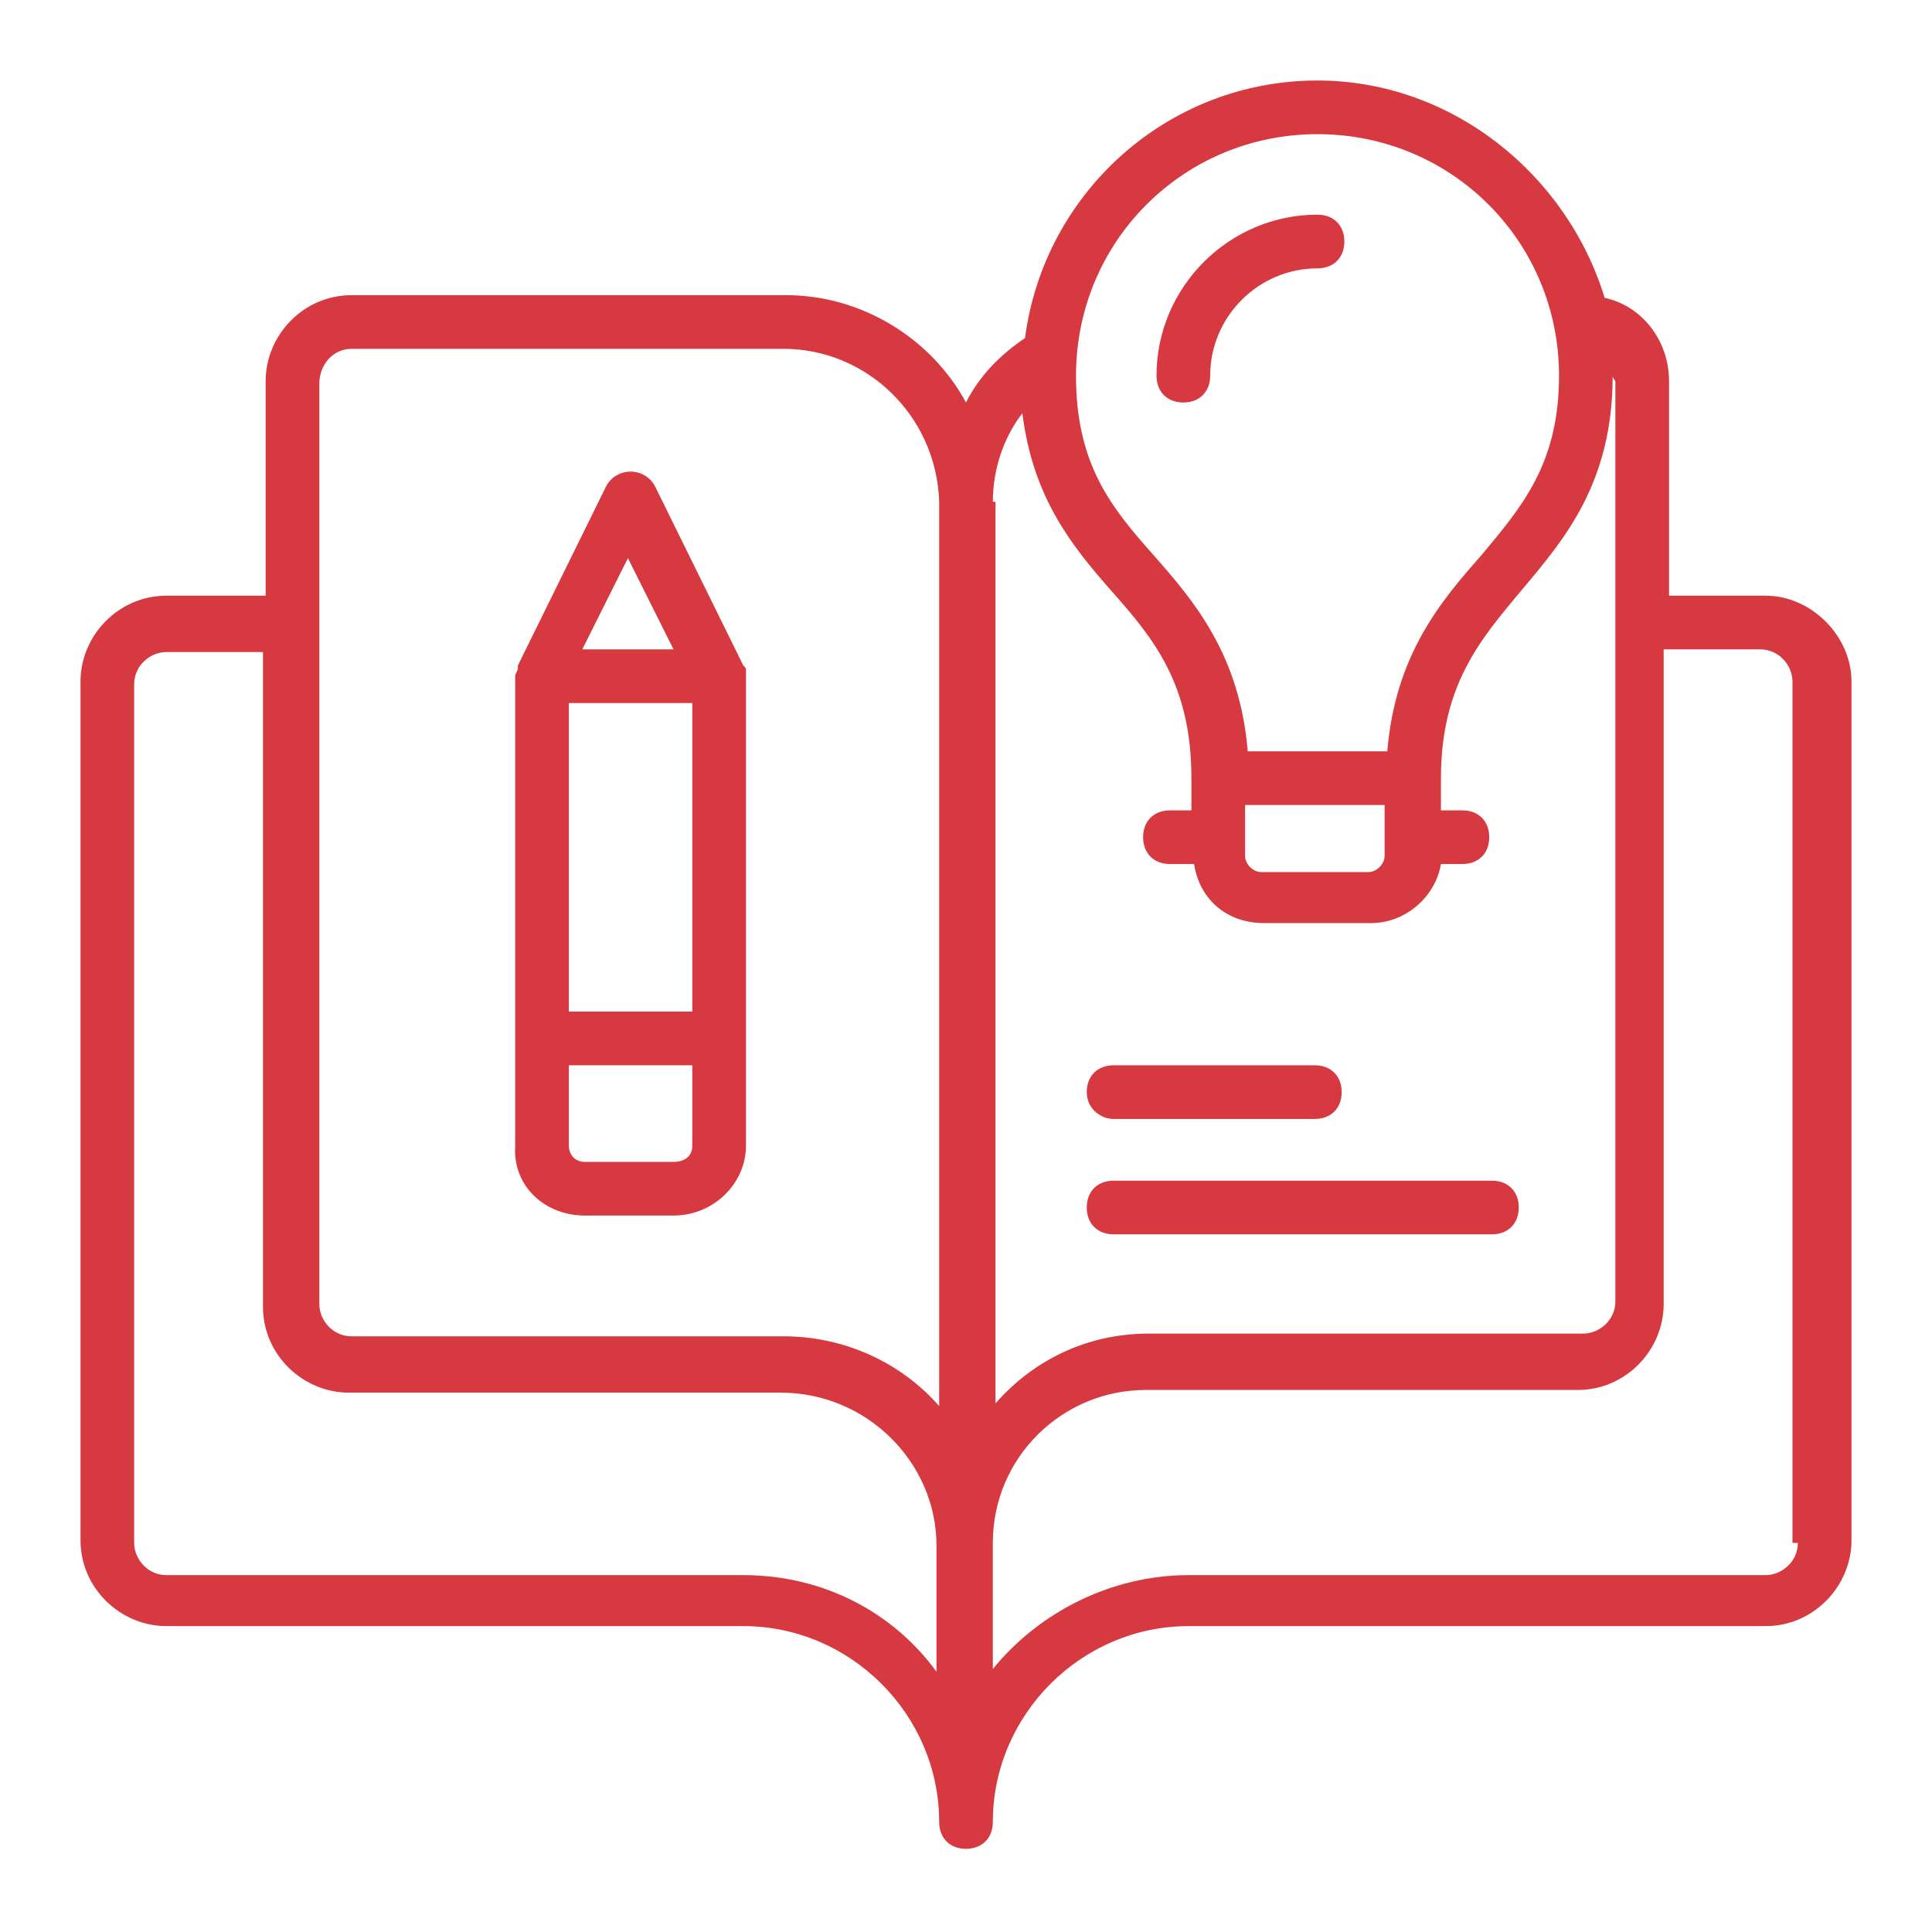 <svg xmlns="http://www.w3.org/2000/svg" width="72" height="72" fill="none" viewBox="0 0 72 72"><path fill="#D63940" d="M56.6 45C56.6 44.4 56.2 44 55.6 44H41.5C40.9 44 40.5 44.4 40.5 45 40.5 45.6 40.9 46 41.5 46H55.6C56.2 46 56.6 45.6 56.6 45ZM41.5 41.7H49C49.6 41.7 50 41.3 50 40.7 50 40.1 49.6 39.7 49 39.7H41.5C40.9 39.7 40.5 40.1 40.5 40.7 40.5 41.3 41 41.7 41.5 41.7Z"/><path fill="#D63940" d="M65.8 22.2H62.2V14.2C62.2 12.7 61.2 11.4 59.8 11.1C58.4 6.5 54.1 3 49.1 3C43.5 3 38.9 7.2 38.2 12.6C37.3 13.2 36.5 14 36 15C34.7 12.6 32.1 11 29.3 11H13.1C11.3 11 9.9 12.5 9.9 14.2V22.2H6.2C4.4 22.2 3 23.7 3 25.4V57.4C3 59.2 4.5 60.6 6.2 60.6H27.7C31.7 60.6 35 63.9 35 67.9C35 68.5 35.4 68.9 36 68.9C36.6 68.9 37 68.5 37 67.9C37 63.9 40.3 60.6 44.3 60.6H65.8C67.6 60.6 69 59.1 69 57.4V25.4C69 23.7 67.5 22.2 65.8 22.2ZM49.1 5C54.1 5 58.1 9 58.1 14C58.1 17.3 56.7 18.9 55.2 20.7C53.7 22.4 52 24.4 51.7 28H46.5C46.2 24.4 44.5 22.4 43 20.7C41.4 18.9 40.1 17.3 40.1 14C40.1 9 44.1 5 49.1 5ZM46.5 30H51.6V31.9C51.6 32.2 51.3 32.5 51 32.5H47C46.7 32.5 46.4 32.2 46.4 31.9V30H46.5ZM37 18.7C37 17.5 37.4 16.3 38.1 15.4C38.5 18.6 40 20.4 41.4 22C43 23.8 44.4 25.5 44.4 29V30.2H43.6C43 30.2 42.6 30.6 42.6 31.2C42.6 31.8 43 32.2 43.6 32.2H44.5C44.7 33.5 45.7 34.4 47.1 34.4H51.1C52.4 34.4 53.5 33.4 53.7 32.2H54.5C55.1 32.2 55.5 31.8 55.5 31.2C55.5 30.6 55.1 30.2 54.5 30.2H53.7V29C53.7 25.5 55.2 23.8 56.7 22C58.3 20.1 60.1 18 60.1 14C60.1 14.1 60.2 14.2 60.2 14.2V48.5C60.2 49.2 59.6 49.7 59 49.7H42.8C40.5 49.7 38.5 50.7 37.1 52.3V18.7H37ZM13.1 13H29.2C32.3 13 34.9 15.5 35 18.7V20.3V52.4C33.6 50.8 31.5 49.8 29.2 49.8H13.1C12.4 49.8 11.9 49.2 11.9 48.6V23.2V14.3C11.9 13.6 12.4 13 13.1 13ZM27.7 58.7H6.2C5.5 58.7 5 58.1 5 57.5V25.5C5 24.8 5.6 24.3 6.2 24.3H9.8V48.7C9.8 50.5 11.3 51.9 13 51.9H29.1C32.3 51.9 34.9 54.5 34.9 57.6V62.3C33.3 60.1 30.7 58.7 27.7 58.7ZM67 57.5C67 58.2 66.4 58.7 65.8 58.7H44.3C41.4 58.7 38.7 60.1 37 62.2V57.5C37 54.3 39.6 51.8 42.7 51.8H58.8C60.6 51.8 62 50.3 62 48.6V24.2H65.6C66.3 24.2 66.8 24.8 66.8 25.4V57.5H67Z"/><path fill="#D63940" d="M44.1 15C44.7 15 45.1 14.6 45.1 14 45.1 11.8 46.9 10 49.1 10 49.7 10 50.1 9.6 50.1 9 50.1 8.4 49.7 8 49.1 8 45.8 8 43.1 10.7 43.1 14 43.1 14.6 43.5 15 44.1 15ZM21.8 45.3H25.1C26.6 45.3 27.8 44.1 27.8 42.7V25.2 25.1C27.8 25 27.8 25 27.8 25 27.8 24.9 27.8 24.9 27.7 24.8L24.4 18.1C24 17.4 23 17.4 22.6 18.1L19.3 24.8V24.9C19.3 25 19.2 25.1 19.2 25.2V42.7C19.1 44.2 20.3 45.3 21.8 45.3ZM25.8 37.7H21.2V26.2H25.8V37.7ZM25.1 43.3H21.8C21.4 43.3 21.2 43 21.2 42.7V39.7H25.8V42.7C25.8 43.1 25.5 43.3 25.1 43.3ZM23.4 20.8 25.1 24.2H21.7L23.4 20.8Z"/></svg>